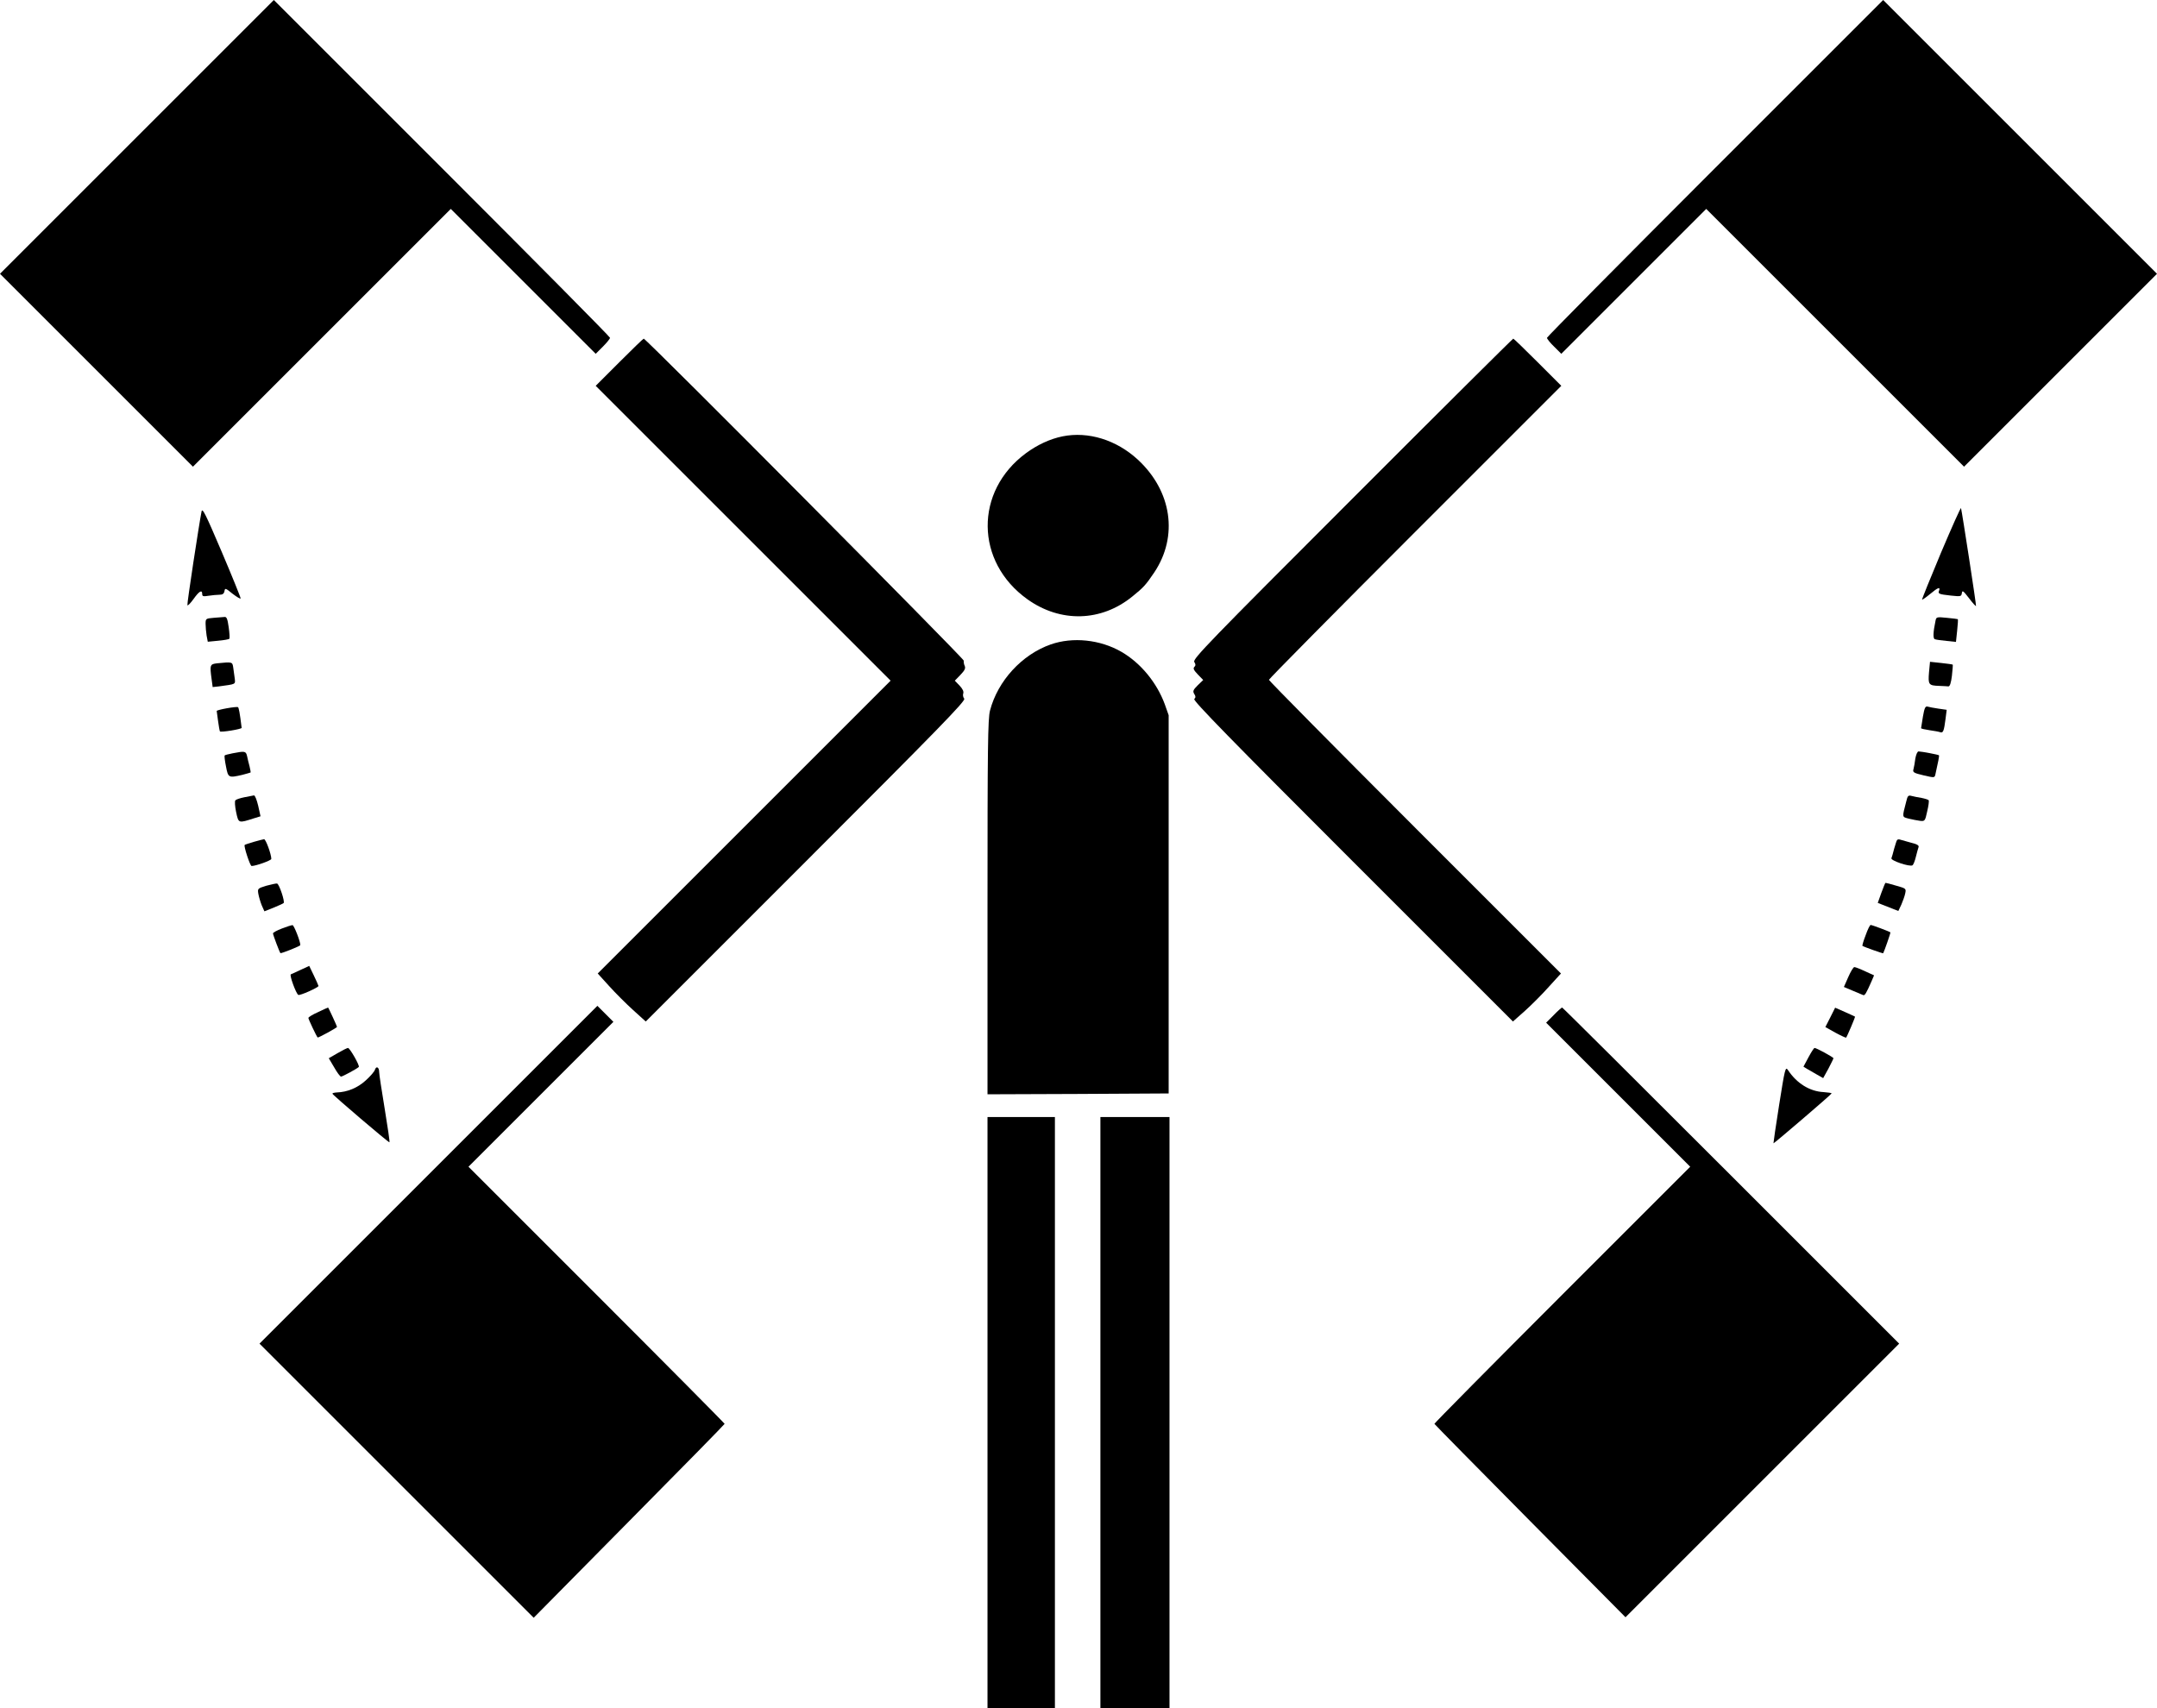<?xml version="1.0" standalone="no"?>
<!DOCTYPE svg PUBLIC "-//W3C//DTD SVG 20010904//EN"
 "http://www.w3.org/TR/2001/REC-SVG-20010904/DTD/svg10.dtd">
<svg version="1.0" xmlns="http://www.w3.org/2000/svg"
 width="1280pt" height="1014pt" viewBox="0 0 1280 1014"
 preserveAspectRatio="xMidYMid meet">
<g transform="translate(0,1014) scale(0.1,-0.1)"
fill="#000000" stroke="none">
<path d="M812 9327 l-812 -812 573 -573 572 -572 765 765 765 765 430 -430
430 -430 43 43 c23 23 42 47 42 52 0 6 -449 459 -998 1008 l-997 997 -813
-813z"/>
<path d="M10177 9142 c-548 -548 -997 -1002 -997 -1007 0 -6 19 -30 43 -53
l42 -42 430 430 430 430 765 -765 765 -765 573 573 572 572 -813 813 -812 812
-998 -998z"/>
<path d="M3675 7990 l-140 -140 875 -875 875 -875 -869 -869 -869 -869 68 -75
c37 -41 101 -105 142 -142 l75 -68 951 951 c787 787 949 953 939 965 -7 8 -9
22 -6 31 4 11 -3 27 -22 47 l-28 29 33 34 c25 26 32 39 26 53 -5 10 -7 24 -6
32 2 12 -1885 1911 -1899 1911 -3 0 -68 -63 -145 -140z"/>
<path d="M8025 7180 c-849 -849 -949 -952 -938 -969 9 -14 9 -21 0 -30 -8 -8
-3 -19 21 -44 l32 -33 -33 -32 c-27 -27 -30 -35 -20 -51 9 -14 9 -21 0 -30 -9
-9 221 -244 940 -963 l951 -951 71 63 c39 35 103 99 142 143 l72 79 -866 866
c-477 477 -867 872 -867 877 0 5 390 400 867 877 l868 868 -140 140 c-77 77
-142 140 -145 140 -3 0 -433 -427 -955 -950z"/>
<path d="M6305 7550 c-74 -15 -149 -50 -217 -100 -306 -226 -302 -645 9 -867
196 -140 438 -134 623 17 67 54 80 69 130 143 143 215 104 482 -98 669 -127
117 -294 169 -447 138z"/>
<path d="M1196 7104 c-15 -76 -87 -547 -84 -556 2 -5 18 11 36 36 34 48 52 58
52 30 0 -14 7 -15 38 -10 20 3 49 6 64 6 19 0 27 6 30 21 3 20 6 19 48 -15 25
-19 46 -32 48 -28 1 4 -49 128 -112 276 -96 225 -115 264 -120 240z"/>
<path d="M11518 6859 c-63 -151 -114 -276 -112 -278 1 -2 23 13 47 33 47 39
62 45 54 21 -8 -19 -3 -22 70 -30 58 -6 62 -6 65 15 3 18 8 14 42 -30 21 -28
40 -49 42 -47 3 2 -83 559 -89 581 -2 5 -55 -114 -119 -265z"/>
<path d="M1268 6473 c-47 -4 -48 -5 -48 -36 0 -18 3 -49 6 -69 l7 -37 61 6
c33 3 64 8 67 12 3 3 1 34 -4 69 -7 49 -12 62 -25 60 -10 -1 -38 -3 -64 -5z"/>
<path d="M11486 6457 c-15 -70 -16 -108 -4 -111 7 -3 38 -7 69 -10 l56 -6 7
66 c4 37 6 68 4 69 -2 1 -31 5 -65 8 -59 6 -63 5 -67 -16z"/>
<path d="M6235 6315 c-171 -60 -314 -216 -360 -392 -13 -49 -15 -216 -15
-1168 l0 -1110 537 2 538 3 0 1122 0 1123 -23 65 c-47 128 -143 245 -257 311
-126 73 -289 90 -420 44z"/>
<path d="M1288 6203 c-42 -5 -44 -9 -32 -96 l6 -45 37 4 c102 14 98 11 94 47
-2 17 -6 47 -9 65 -5 34 -5 34 -96 25z"/>
<path d="M11447 6149 c-6 -73 -2 -78 61 -80 23 -1 48 -2 54 -3 9 -1 16 22 21
63 4 35 6 65 5 66 -2 2 -33 6 -69 10 l-66 7 -6 -63z"/>
<path d="M1345 5936 c-33 -6 -60 -13 -59 -16 0 -3 4 -29 8 -59 4 -30 9 -58 11
-62 5 -7 129 13 129 21 -11 90 -17 120 -22 123 -4 2 -34 -1 -67 -7z"/>
<path d="M11411 5887 c-6 -35 -11 -66 -11 -69 0 -3 23 -8 50 -12 28 -4 56 -9
64 -12 17 -6 22 8 31 78 l7 55 -49 7 c-26 4 -55 9 -64 12 -14 4 -19 -8 -28
-59z"/>
<path d="M1381 5669 c-24 -5 -46 -10 -48 -13 -2 -2 1 -31 8 -65 13 -68 15 -69
97 -50 26 7 48 13 49 14 1 0 -1 17 -6 36 -5 19 -12 46 -15 62 -7 29 -13 30
-85 16z"/>
<path d="M11366 5638 c-3 -24 -8 -52 -11 -63 -6 -19 1 -23 60 -37 65 -15 65
-15 70 6 16 71 24 111 21 113 -3 4 -105 23 -121 23 -7 0 -15 -19 -19 -42z"/>
<path d="M1450 5408 c-25 -5 -49 -13 -53 -18 -5 -4 -3 -35 4 -69 15 -69 12
-68 109 -37 l36 11 -14 63 c-8 34 -19 62 -25 61 -7 -1 -32 -6 -57 -11z"/>
<path d="M11312 5383 c-25 -97 -26 -91 15 -102 21 -5 51 -11 67 -13 28 -3 30
-1 42 55 8 33 12 62 9 67 -2 4 -22 10 -42 14 -21 3 -48 9 -60 12 -19 5 -23 1
-31 -33z"/>
<path d="M1505 5143 c-27 -8 -51 -16 -53 -18 -7 -6 32 -125 41 -125 25 0 117
33 117 42 0 28 -33 118 -43 117 -7 -1 -34 -8 -62 -16z"/>
<path d="M11257 5153 c-3 -4 -10 -27 -17 -51 -6 -24 -13 -49 -16 -56 -5 -14
108 -52 125 -42 5 3 14 25 20 50 6 24 13 50 16 58 4 10 -9 18 -47 27 -29 8
-58 16 -64 18 -7 2 -14 1 -17 -4z"/>
<path d="M1581 4883 c-52 -16 -53 -17 -48 -48 3 -17 12 -48 20 -68 l16 -36 53
21 c29 12 56 24 61 28 9 8 -26 113 -39 116 -5 1 -33 -5 -63 -13z"/>
<path d="M11164 4840 l-21 -59 61 -24 61 -24 18 38 c9 21 20 51 23 67 6 28 4
29 -53 45 -33 10 -61 17 -64 17 -2 0 -13 -27 -25 -60z"/>
<path d="M1673 4629 c-29 -11 -53 -24 -53 -29 0 -9 39 -112 44 -117 4 -4 118
42 118 47 2 19 -38 120 -46 119 -6 0 -35 -9 -63 -20z"/>
<path d="M11071 4589 c-13 -33 -21 -62 -19 -63 8 -6 121 -46 123 -44 6 10 45
121 43 124 -5 5 -109 44 -117 44 -5 0 -18 -27 -30 -61z"/>
<path d="M1785 4384 c-27 -13 -54 -25 -59 -27 -10 -3 30 -113 44 -122 9 -6
120 44 120 53 -1 4 -13 32 -28 63 l-27 56 -50 -23z"/>
<path d="M10968 4341 l-26 -59 52 -22 c28 -12 56 -24 62 -26 10 -5 19 11 51
84 l14 33 -53 24 c-29 14 -58 25 -64 25 -6 0 -22 -27 -36 -59z"/>
<path d="M2542 3167 l-1002 -1002 813 -813 814 -814 566 573 c312 315 567 575
567 578 0 3 -342 348 -760 766 l-760 760 430 430 430 430 -48 48 -47 47 -1003
-1003z"/>
<path d="M1888 4133 c-32 -14 -58 -30 -58 -35 0 -7 47 -107 55 -116 3 -3 115
58 115 63 0 4 -51 115 -53 115 -1 0 -28 -12 -59 -27z"/>
<path d="M9220 4115 l-45 -45 428 -428 427 -427 -760 -760 c-418 -418 -759
-763 -758 -766 2 -4 257 -263 568 -577 l566 -571 812 812 812 812 -998 998
c-548 548 -999 997 -1002 997 -3 0 -26 -20 -50 -45z"/>
<path d="M10861 4101 l-29 -57 59 -33 c33 -18 62 -31 64 -30 6 7 55 122 53
125 -2 1 -29 14 -61 28 l-57 25 -29 -58z"/>
<path d="M2003 3889 l-52 -30 32 -54 c17 -30 35 -55 41 -55 8 0 92 45 105 57
8 6 -53 113 -64 113 -5 0 -33 -14 -62 -31z"/>
<path d="M10732 3865 l-30 -56 21 -13 c12 -7 39 -22 59 -34 l37 -21 31 56 c16
31 30 59 30 62 0 6 -101 61 -112 61 -4 0 -20 -25 -36 -55z"/>
<path d="M2225 3791 c-3 -11 -28 -40 -55 -64 -48 -44 -109 -69 -171 -71 -16
-1 -28 -4 -26 -8 3 -9 330 -288 338 -288 3 0 -10 89 -28 198 -18 108 -33 207
-33 219 0 29 -17 38 -25 14z"/>
<path d="M10558 3584 c-20 -126 -35 -230 -34 -230 2 -3 345 291 345 296 1 3
-20 6 -47 8 -83 4 -160 52 -212 131 -15 22 -18 9 -52 -205z"/>
<path d="M5860 1755 l0 -1755 200 0 200 0 0 1755 0 1755 -200 0 -200 0 0
-1755z"/>
<path d="M6530 1755 l0 -1755 205 0 205 0 0 1755 0 1755 -205 0 -205 0 0
-1755z"/>
</g>
</svg>
